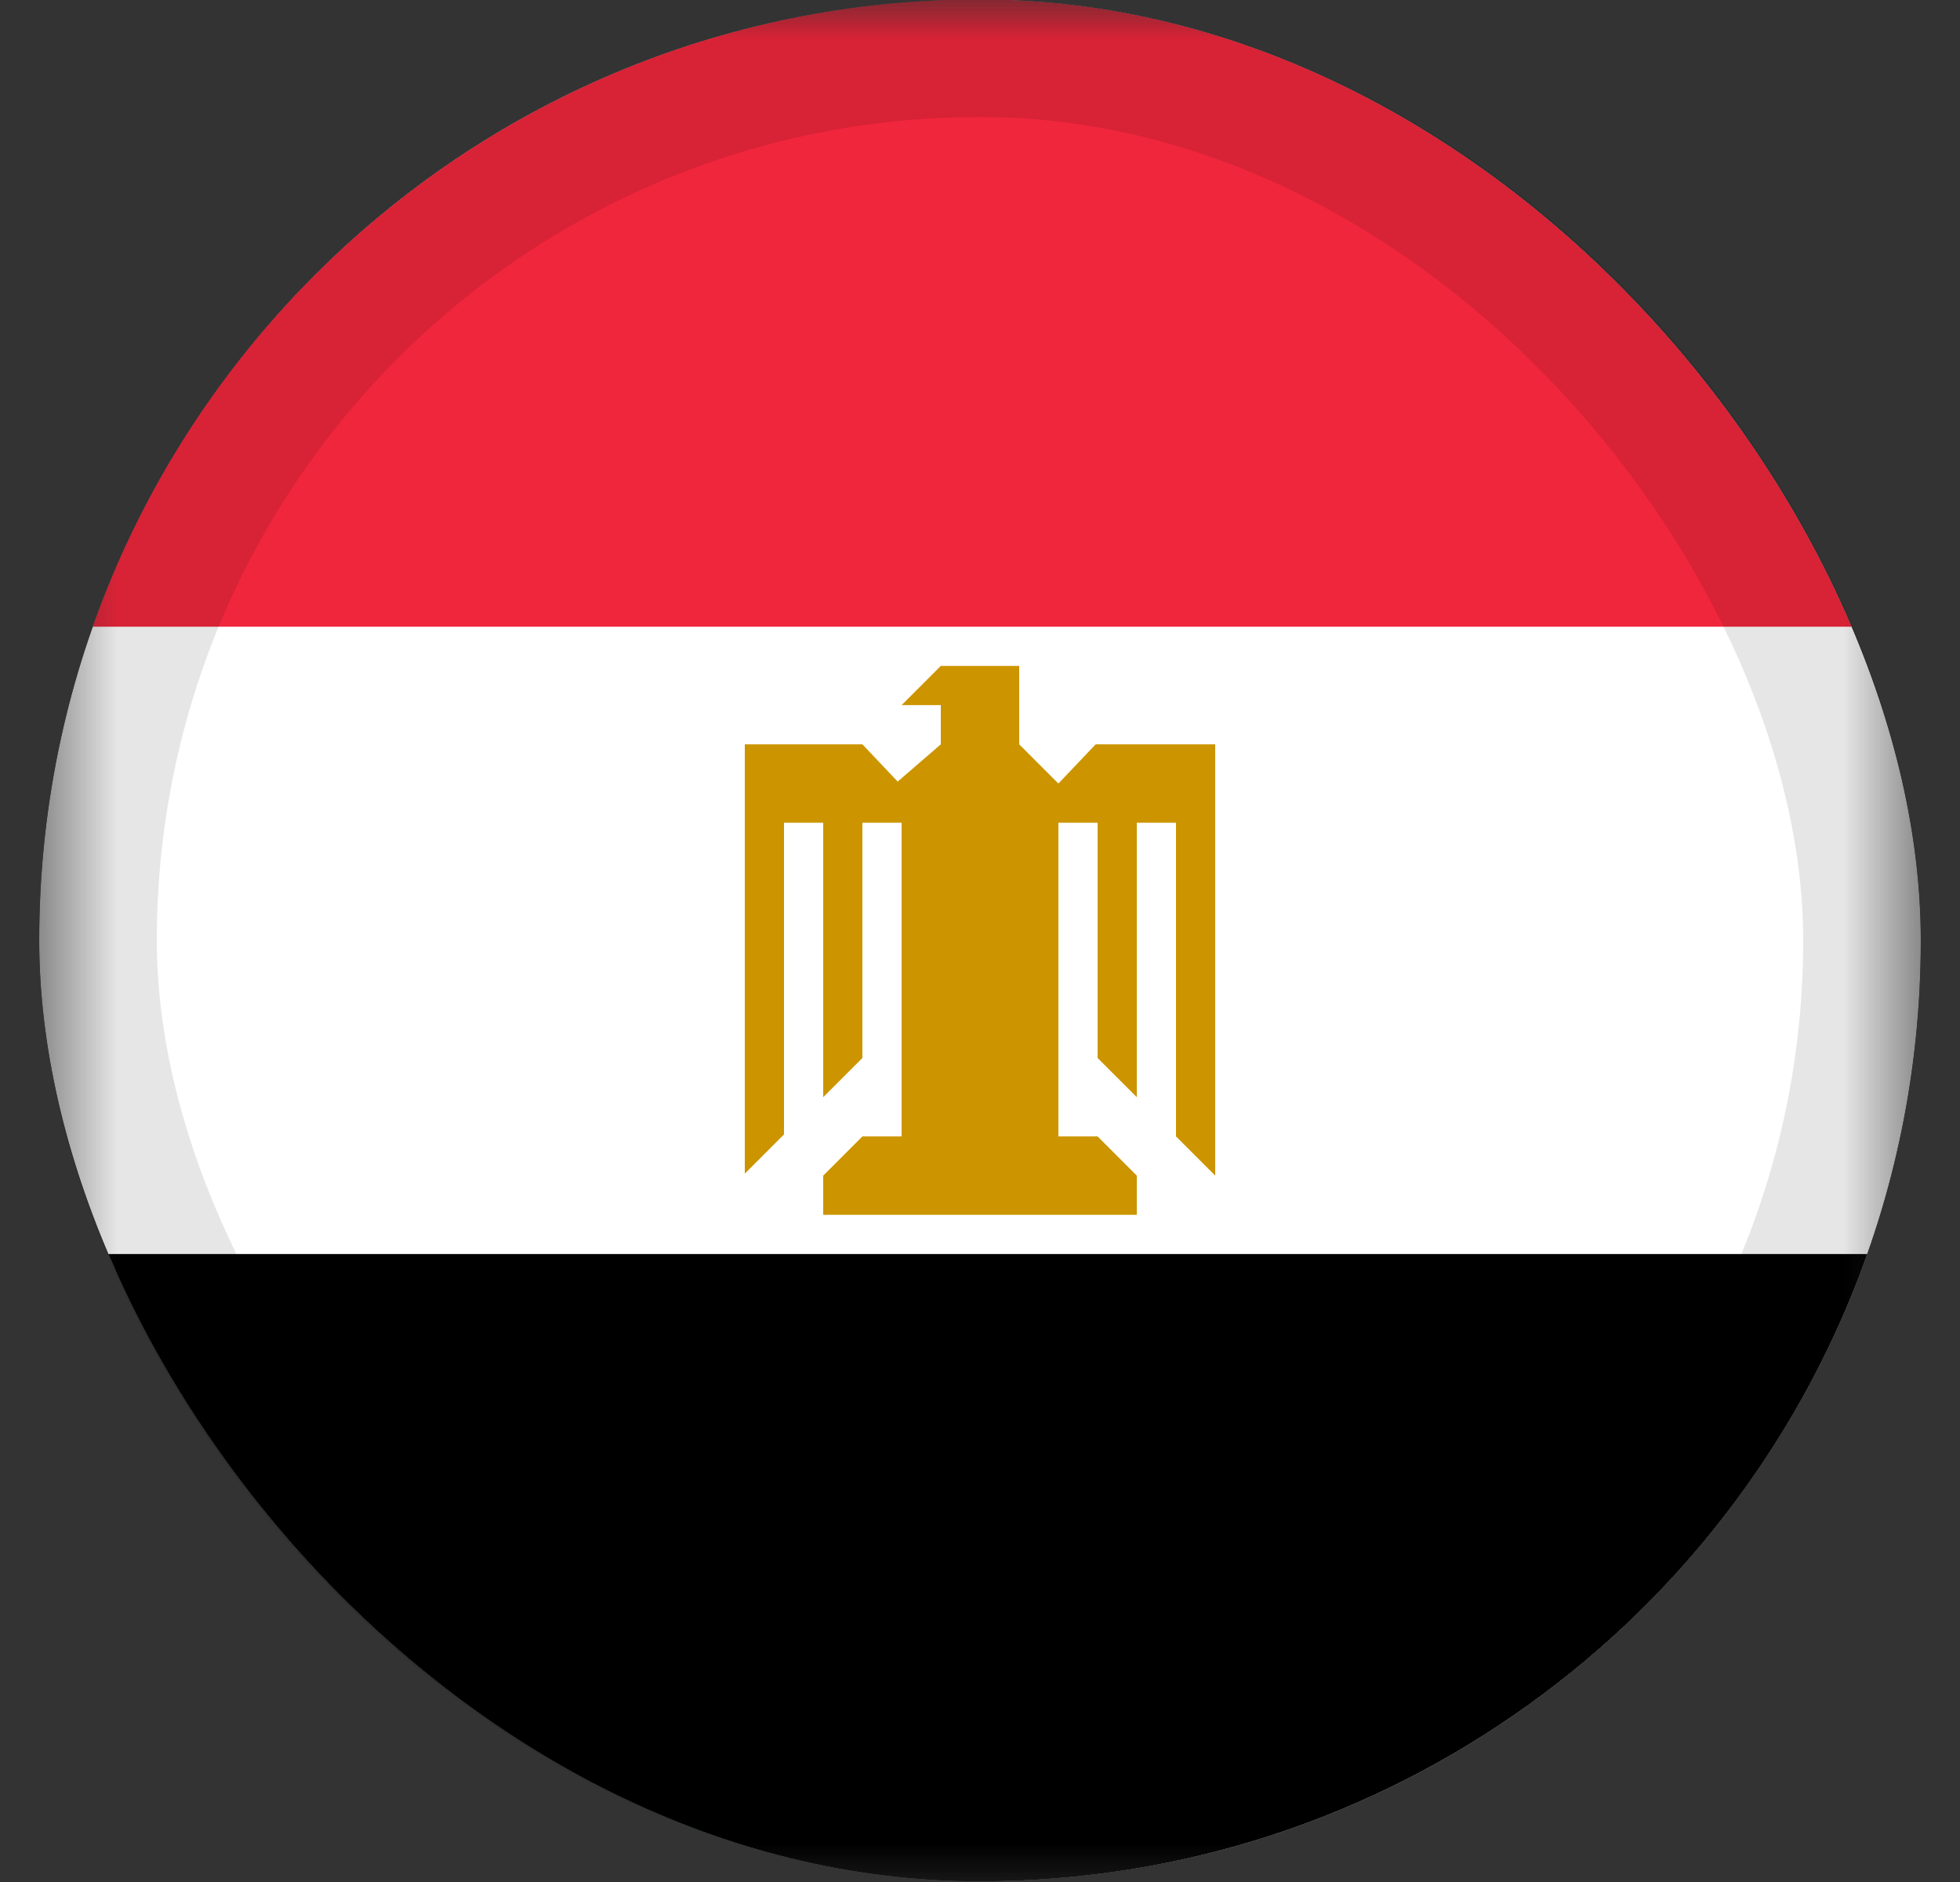<svg width="25" height="24" viewBox="0 0 25 24" fill="none" xmlns="http://www.w3.org/2000/svg">
<rect x="0" y="0" width="25" height="24" fill="#333333" stroke="none"/>
<g clip-path="url(#clip0_10914_162610)">
<mask id="mask0_10914_162610" style="mask-type:luminance" maskUnits="userSpaceOnUse" x="0" y="-1" width="25" height="25">
<path d="M24.5 -0.008H0.5V23.992H24.5V-0.008Z" fill="white"/>
</mask>
<g mask="url(#mask0_10914_162610)">
<path d="M12.5 23.992C19.127 23.992 24.5 18.62 24.5 11.992C24.5 5.365 19.127 -0.008 12.5 -0.008C5.873 -0.008 0.5 5.365 0.5 11.992C0.5 18.62 5.873 23.992 12.5 23.992Z" fill="white"/>
<path d="M1.176 7.992C2.826 3.342 7.276 -0.008 12.501 -0.008L1.176 7.992Z" fill="#F0263C"/>
<path d="M12.501 23.992C7.276 23.992 2.826 20.642 1.176 15.992L12.501 23.992Z" fill="#005B13"/>
<path d="M1.176 7.992H23.801C22.176 3.342 17.726 -0.008 12.501 -0.008C7.276 -0.008 2.826 3.342 1.176 7.992Z" fill="#F0263C"/>
<path d="M23.826 15.992H1.176C2.826 20.642 7.276 23.992 12.501 23.992C17.726 23.992 22.176 20.642 23.826 15.992Z" fill="black"/>
<path d="M13.975 9.492L13.5 9.992L13 9.492V8.492H12L11.5 8.992H12V9.492L11.45 9.967L11 9.492H9.5C9.5 9.492 9.5 14.992 9.5 14.967L10 14.467V10.492H10.5V13.992L11 13.492V10.492H11.5V12.992V14.492H11L10.5 14.992V15.492H14.5V14.992L14 14.492H13.5V12.992V10.492H14V13.492L14.5 13.992V10.492H15V14.492L15.5 14.992V9.492H13.975Z" fill="#CC9500"/>
</g>
</g>
<rect x="1.25" y="0.742" width="22.5" height="22.5" rx="11.25" stroke="black" stroke-opacity="0.1" stroke-width="1.5"/>
<defs>
<clipPath id="clip0_10914_162610">
<rect x="0.5" y="-0.008" width="24" height="24" rx="12" fill="white"/>
</clipPath>
</defs>
</svg>
